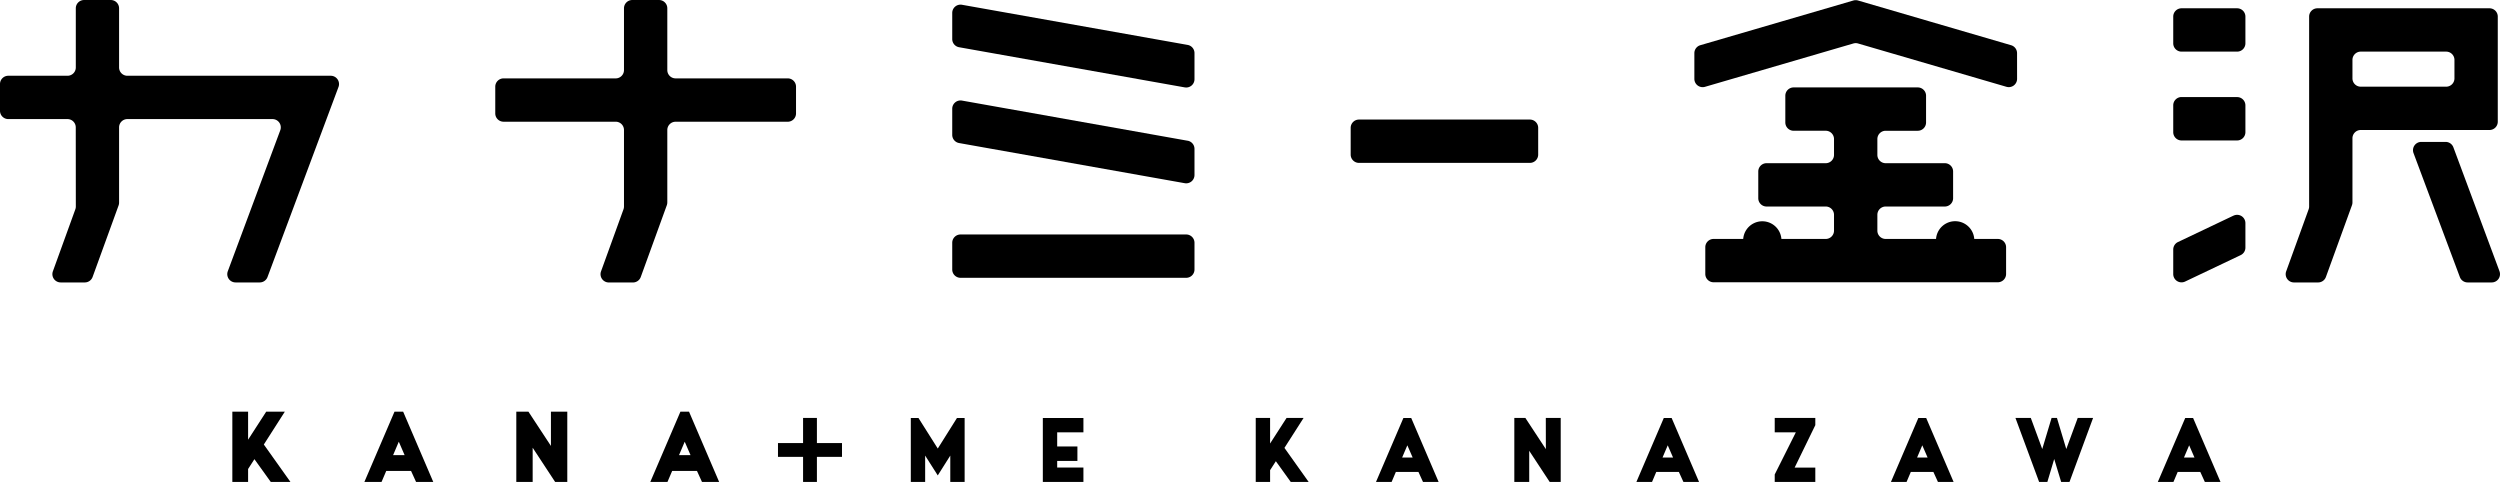 <svg xmlns="http://www.w3.org/2000/svg" xmlns:xlink="http://www.w3.org/1999/xlink" width="234.858" height="45.277" viewBox="0 0 234.858 45.277">
  <defs>
    <clipPath id="clip-path">
      <rect id="長方形_7495" data-name="長方形 7495" width="234.858" height="45.277" fill="none"/>
    </clipPath>
  </defs>
  <g id="header-logo" transform="translate(0 -4.438)">
    <path id="パス_12286" data-name="パス 12286" d="M104.233,151.128l-1.7,2.631v-2.631h-1.48v6.6h1.48v-1.216l.594-.924,1.537,2.14h1.848l-2.5-3.517,1.971-3.083Z" transform="translate(-79.226 -108.014)"/>
    <path id="パス_12287" data-name="パス 12287" d="M147.762,153.947l.547,1.264h-1.084Zm-.405-2.819-2.829,6.6h1.612l.443-1.037h2.329l.472,1.037H151l-2.829-6.6Z" transform="translate(-110.297 -108.014)"/>
    <path id="パス_12288" data-name="パス 12288" d="M197.8,151.128v3.216l-2.112-3.216h-1.141v6.6h1.537v-3.215l2.112,3.215h1.141v-6.6Z" transform="translate(-146.044 -108.014)"/>
    <path id="パス_12289" data-name="パス 12289" d="M241.912,153.947l.547,1.264h-1.084Zm-.405-2.819-2.829,6.6h1.612l.443-1.037h2.329l.472,1.037h1.612l-2.829-6.6Z" transform="translate(-177.587 -108.014)"/>
    <g id="グループ_2328" data-name="グループ 2328" transform="translate(0 4.438)">
      <g id="グループ_2327" data-name="グループ 2327" clip-path="url(#clip-path)">
        <path id="パス_12290" data-name="パス 12290" d="M331.857,154l-1.812-2.869h-.721v6.012h1.348v-2.482l1.185,1.863c.2-.309.979-1.554,1.176-1.863v2.482h1.348v-6.012h-.722Z" transform="translate(-243.76 -111.862)"/>
        <path id="パス_12291" data-name="パス 12291" d="M377.061,157.139h3.813v-1.357h-2.465v-.618h1.9v-1.357h-1.9v-1.331h2.465v-1.348h-3.813Z" transform="translate(-279.094 -111.862)"/>
        <path id="パス_12292" data-name="パス 12292" d="M458.545,151.127h-1.6l-1.546,2.4v-2.4h-1.348v6.012H455.4v-1.108l.541-.842,1.4,1.949h1.683l-2.276-3.2Z" transform="translate(-336.083 -111.862)"/>
        <path id="パス_12293" data-name="パス 12293" d="M500.1,151.128l-2.576,6.011h1.468l.4-.944h2.121l.429.944h1.468l-2.576-6.011Zm-.12,3.719.49-1.151.5,1.151Z" transform="translate(-368.26 -111.862)"/>
        <path id="パス_12294" data-name="パス 12294" d="M550.505,154.056l-1.924-2.929h-1.039v6.012h1.4v-2.928l1.924,2.928H551.9v-6.012h-1.4Z" transform="translate(-405.282 -111.862)"/>
        <path id="パス_12295" data-name="パス 12295" d="M594.252,151.128l-2.576,6.011h1.469l.4-.944h2.121l.43.944h1.468l-2.576-6.011Zm-.12,3.719.49-1.151.5,1.151Z" transform="translate(-437.949 -111.862)"/>
        <path id="パス_12296" data-name="パス 12296" d="M641.694,152.476h1.984l-1.984,3.959v.7h3.813v-1.348h-1.941l1.941-3.985v-.679h-3.813Z" transform="translate(-474.971 -111.862)"/>
        <path id="パス_12297" data-name="パス 12297" d="M686.288,151.128l-2.577,6.011h1.469l.4-.944H687.7l.429.944H689.6l-2.576-6.011Zm-.12,3.719.49-1.151.5,1.151Z" transform="translate(-506.072 -111.862)"/>
        <path id="パス_12298" data-name="パス 12298" d="M733.512,154.047l-.876-2.92h-.506l-.876,2.92-1.074-2.92h-1.443l2.224,6.012h.773l.644-2.156.653,2.156h.782l2.216-6.012h-1.443Z" transform="translate(-539.399 -111.862)"/>
        <path id="パス_12299" data-name="パス 12299" d="M782.786,151.128l-2.577,6.011h1.469l.4-.944H784.2l.429.944H786.1l-2.576-6.011Zm-.12,3.719.489-1.151.5,1.151Z" transform="translate(-577.498 -111.862)"/>
        <path id="パス_12300" data-name="パス 12300" d="M284.963,151.127h-1.3v2.357h-2.357v1.3h2.357v2.357h1.3v-2.357h2.357v-1.3h-2.357Z" transform="translate(-208.22 -111.862)"/>
        <path id="パス_12301" data-name="パス 12301" d="M505.985,46.52V44.008a.779.779,0,0,0-.779-.779H489.149a.779.779,0,0,0-.779.779V46.52a.779.779,0,0,0,.779.779h16.057a.779.779,0,0,0,.779-.779" transform="translate(-361.483 -31.997)"/>
        <path id="パス_12302" data-name="パス 12302" d="M366.276,84.782h-21.2a.779.779,0,0,0-.779.779v2.512a.779.779,0,0,0,.779.779h21.2a.779.779,0,0,0,.779-.779V85.561a.779.779,0,0,0-.779-.779" transform="translate(-254.841 -62.754)"/>
        <path id="パス_12303" data-name="パス 12303" d="M366.412,40.1l-21.2-3.772a.779.779,0,0,0-.915.767v2.455a.779.779,0,0,0,.643.767l21.2,3.772a.779.779,0,0,0,.915-.767V40.865a.779.779,0,0,0-.643-.767" transform="translate(-254.841 -26.879)"/>
        <path id="パス_12304" data-name="パス 12304" d="M366.412,5.461l-21.2-3.772a.779.779,0,0,0-.915.767V4.911a.779.779,0,0,0,.643.767l21.2,3.772a.779.779,0,0,0,.915-.767V6.228a.779.779,0,0,0-.643-.767" transform="translate(-254.841 -1.241)"/>
        <path id="パス_12305" data-name="パス 12305" d="M31.075,7.116H11.966a.779.779,0,0,1-.779-.779V.778A.779.779,0,0,0,10.408,0H7.9a.779.779,0,0,0-.779.779V6.337a.779.779,0,0,1-.779.779H.779A.779.779,0,0,0,0,7.895v2.512a.779.779,0,0,0,.779.779H6.338a.779.779,0,0,1,.779.778L7.123,19.4a.773.773,0,0,1-.047.266l-2.11,5.827A.779.779,0,0,0,5.7,26.532H7.967a.779.779,0,0,0,.732-.513L11.14,19.3a.78.78,0,0,0,.047-.266V11.965a.779.779,0,0,1,.779-.779H25.6a.779.779,0,0,1,.73,1.05L21.4,25.482a.779.779,0,0,0,.73,1.05H24.4a.779.779,0,0,0,.73-.506L31.8,8.168a.779.779,0,0,0-.73-1.052" transform="translate(0 0.001)"/>
        <path id="パス_12306" data-name="パス 12306" d="M642.955,5.041a.779.779,0,0,0-.56-.747l-7.687-2.246L628.016.093a.781.781,0,0,0-.437,0l-6.692,1.955L613.2,4.293a.779.779,0,0,0-.56.747V7.455a.779.779,0,0,0,1,.747L627.579,4.13a.781.781,0,0,1,.437,0L641.957,8.2a.779.779,0,0,0,1-.747Z" transform="translate(-453.466 -0.046)"/>
        <path id="パス_12307" data-name="パス 12307" d="M644.082,45.855H641.87a1.8,1.8,0,0,0-3.59,0h-4.733a.779.779,0,0,1-.779-.779V43.588a.779.779,0,0,1,.779-.779h5.557a.779.779,0,0,0,.779-.779V39.518a.779.779,0,0,0-.779-.779h-5.557a.779.779,0,0,1-.779-.779V36.472a.779.779,0,0,1,.779-.779h3.016a.779.779,0,0,0,.779-.779V32.4a.779.779,0,0,0-.779-.779H624.9a.779.779,0,0,0-.779.779v2.512a.779.779,0,0,0,.779.779h3.016a.779.779,0,0,1,.779.779V37.96a.779.779,0,0,1-.779.779h-5.557a.779.779,0,0,0-.779.779V42.03a.779.779,0,0,0,.779.779h5.557a.779.779,0,0,1,.779.779v1.488a.779.779,0,0,1-.779.779h-4.163a1.8,1.8,0,0,0-3.589,0h-2.782a.779.779,0,0,0-.779.779v2.512a.779.779,0,0,0,.779.779h26.7a.779.779,0,0,0,.779-.779V46.634a.779.779,0,0,0-.779-.779" transform="translate(-456.402 -23.408)"/>
        <path id="パス_12308" data-name="パス 12308" d="M195.239,19.014v-6.8a.779.779,0,0,1,.779-.779h10.534a.779.779,0,0,0,.779-.779V8.141a.779.779,0,0,0-.779-.779H196.018a.779.779,0,0,1-.779-.779V.778A.779.779,0,0,0,194.46,0h-2.512a.779.779,0,0,0-.779.779V6.584a.779.779,0,0,1-.779.779H179.856a.779.779,0,0,0-.779.779v2.512a.779.779,0,0,0,.779.779H190.39a.779.779,0,0,1,.779.779V19.4a.777.777,0,0,1-.047.265l-2.11,5.827a.779.779,0,0,0,.732,1.044h2.268a.779.779,0,0,0,.732-.513l2.447-6.74a.779.779,0,0,0,.047-.266" transform="translate(-132.55 0.001)"/>
        <path id="パス_12309" data-name="パス 12309" d="M880.6,63.462l-4.333-11.644a.779.779,0,0,0-.73-.507h-2.284a.779.779,0,0,0-.73,1.052l4.353,11.644a.779.779,0,0,0,.73.506h2.263a.779.779,0,0,0,.73-1.05" transform="translate(-645.789 -37.98)"/>
        <path id="パス_12310" data-name="パス 12310" d="M846.368,13.656V3.78A.779.779,0,0,0,845.589,3H829.425a.779.779,0,0,0-.779.779V21.619a.782.782,0,0,1-.046.265l-2.11,5.827a.779.779,0,0,0,.732,1.044h2.268a.779.779,0,0,0,.732-.513l2.447-6.739a.773.773,0,0,0,.047-.266V15.213a.779.779,0,0,1,.779-.779h12.094a.779.779,0,0,0,.779-.779m-4.07-4.07a.779.779,0,0,1-.779.779h-8.024a.779.779,0,0,1-.779-.779V7.85a.779.779,0,0,1,.779-.779h8.024a.779.779,0,0,1,.779.779Z" transform="translate(-611.719 -2.221)"/>
        <path id="パス_12311" data-name="パス 12311" d="M791.791,3h-5.222a.779.779,0,0,0-.779.779V6.292a.779.779,0,0,0,.779.779h5.222a.779.779,0,0,0,.779-.779V3.78A.779.779,0,0,0,791.791,3" transform="translate(-581.629 -2.221)"/>
        <path id="パス_12312" data-name="パス 12312" d="M791.791,35.1h-5.222a.779.779,0,0,0-.779.779V38.4a.779.779,0,0,0,.779.779h5.222a.779.779,0,0,0,.779-.779V35.884a.779.779,0,0,0-.779-.779" transform="translate(-581.629 -25.984)"/>
        <path id="パス_12313" data-name="パス 12313" d="M791.456,77.737l-5.222,2.484a.779.779,0,0,0-.444.7v2.312a.779.779,0,0,0,1.114.7l5.222-2.484a.779.779,0,0,0,.444-.7V78.441a.779.779,0,0,0-1.114-.7" transform="translate(-581.629 -57.483)"/>
      </g>
    </g>
  </g>
</svg>
